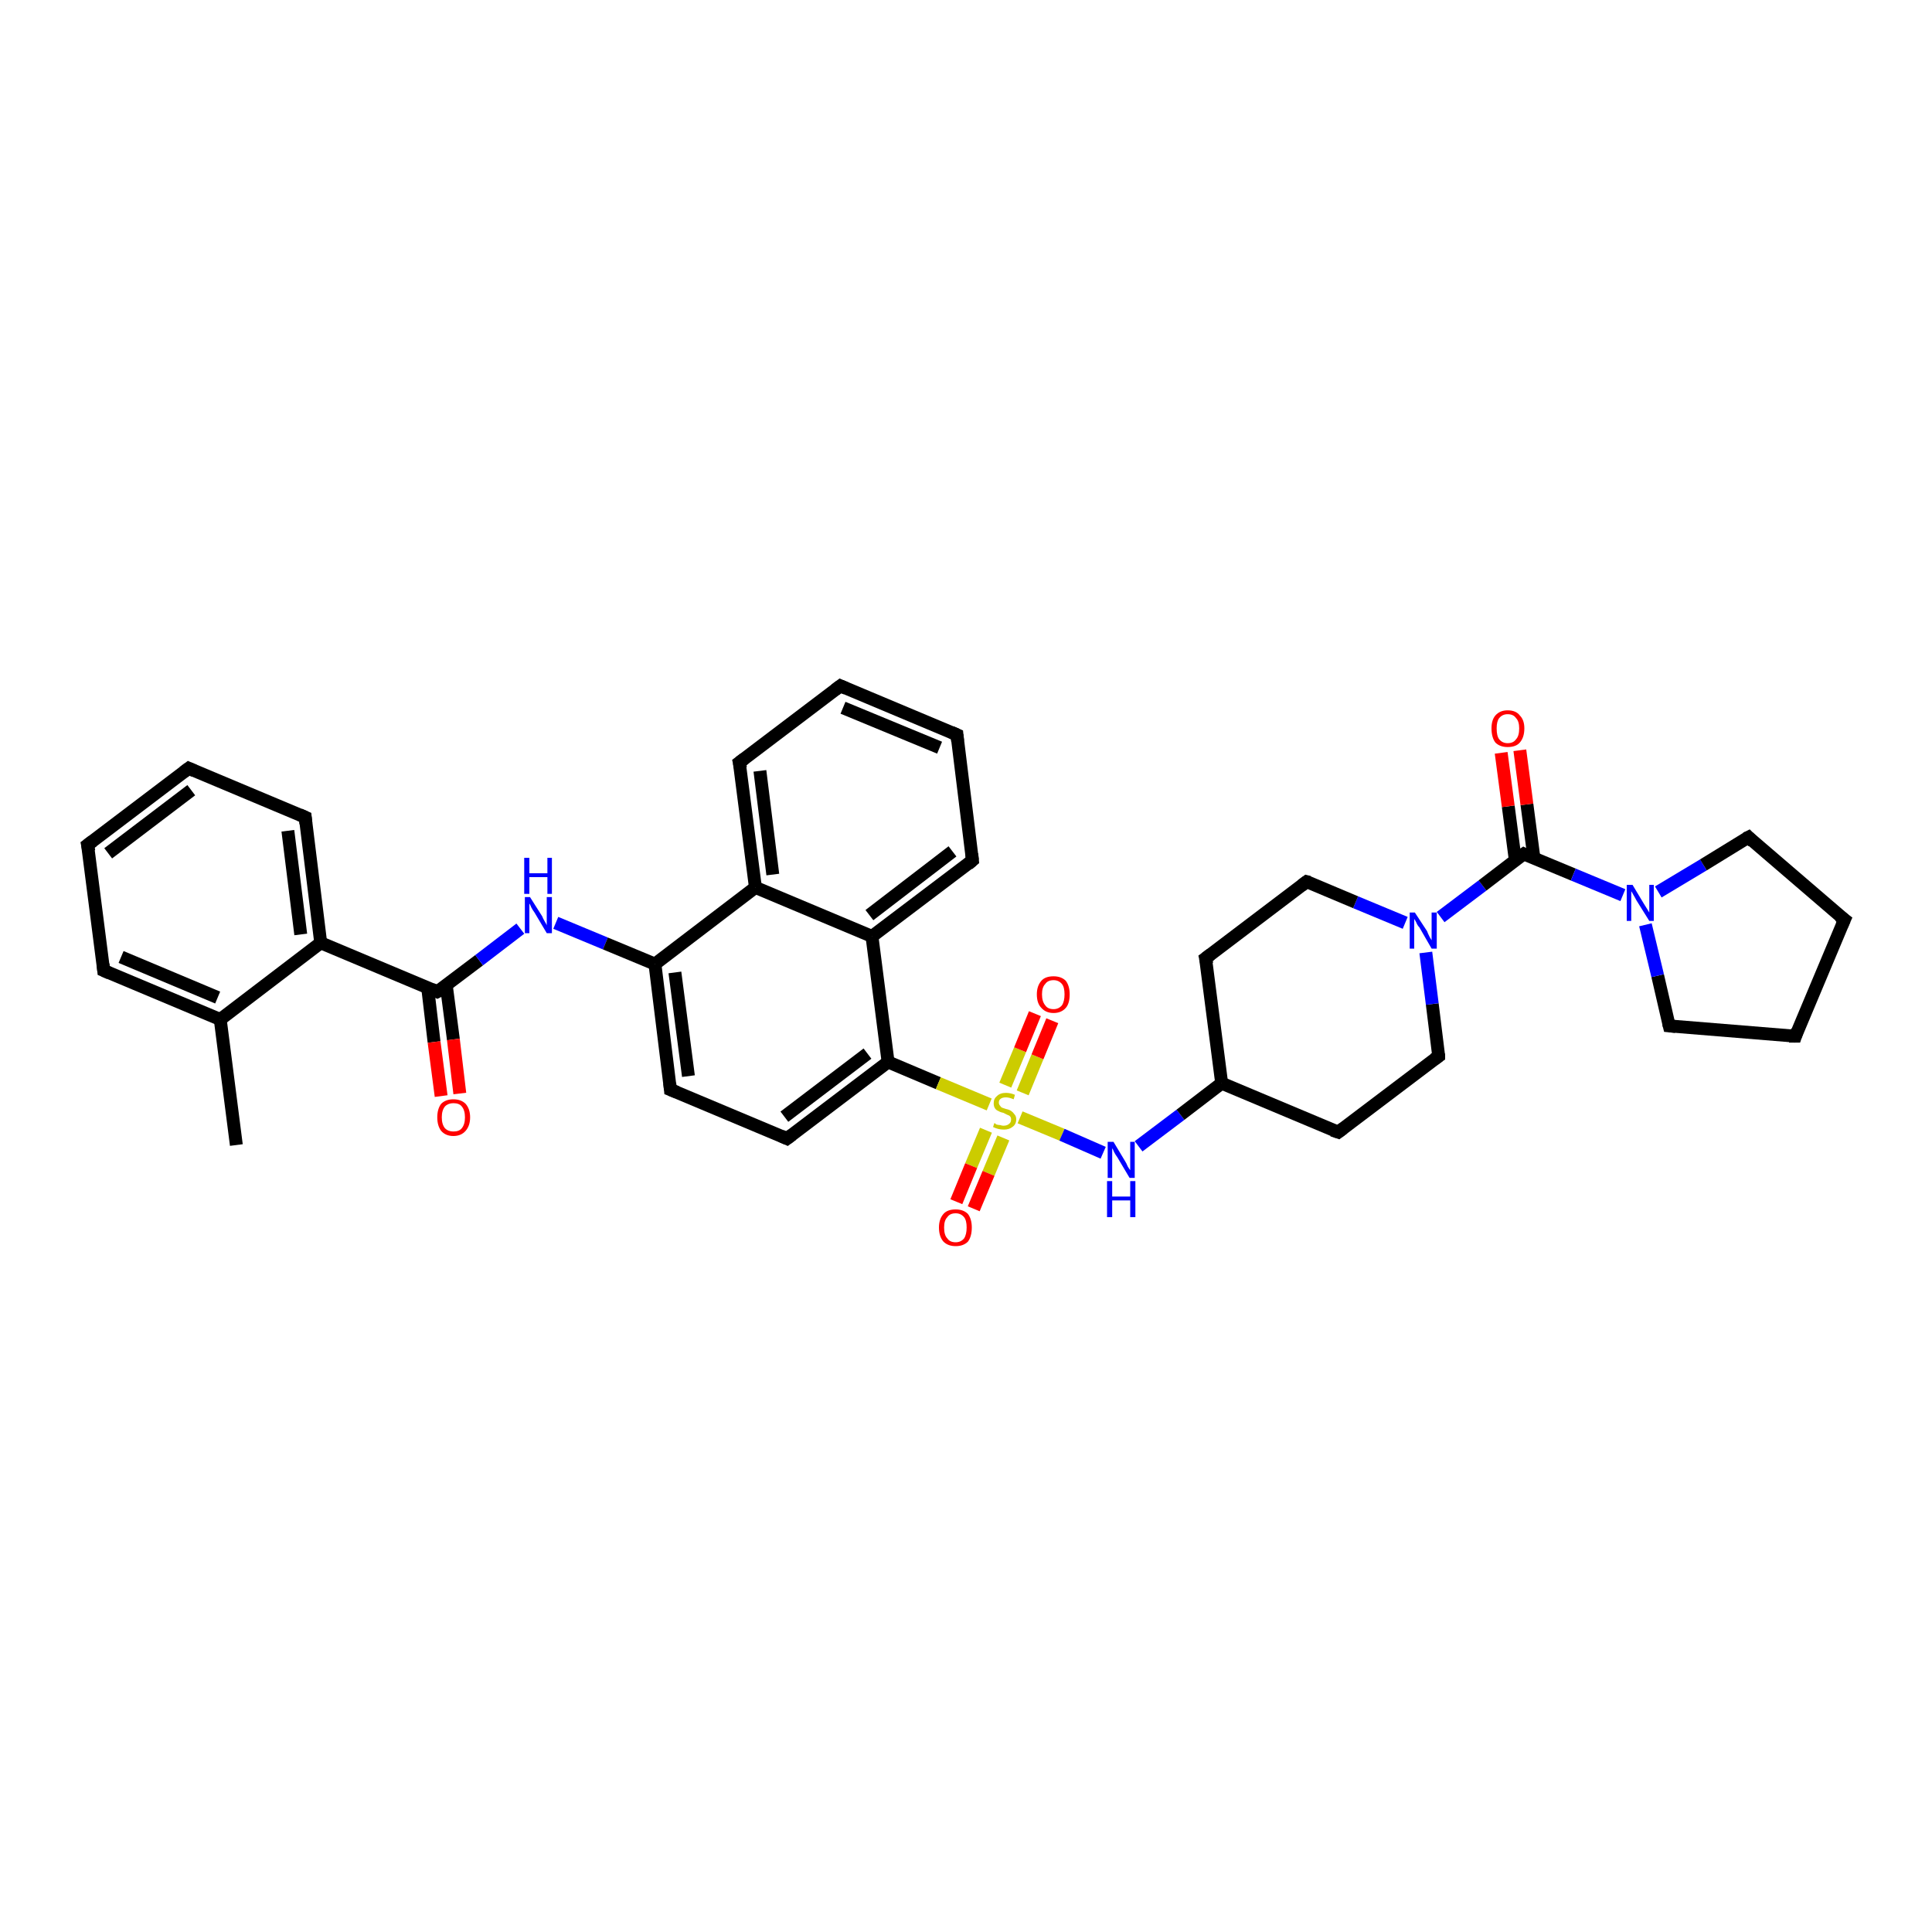 <?xml version='1.0' encoding='iso-8859-1'?>
<svg version='1.1' baseProfile='full'
              xmlns='http://www.w3.org/2000/svg'
                      xmlns:rdkit='http://www.rdkit.org/xml'
                      xmlns:xlink='http://www.w3.org/1999/xlink'
                  xml:space='preserve'
width='300px' height='300px' viewBox='0 0 300 300'>
<!-- END OF HEADER -->
<rect style='opacity:1.0;fill:#FFFFFF;stroke:none' width='300.0' height='300.0' x='0.0' y='0.0'> </rect>
<path class='bond-0 atom-0 atom-1' d='M 36.7,177.8 L 34.2,158.3' style='fill:none;fill-rule:evenodd;stroke:#000000;stroke-width:2.0px;stroke-linecap:butt;stroke-linejoin:miter;stroke-opacity:1' />
<path class='bond-1 atom-1 atom-2' d='M 34.2,158.3 L 16.1,150.7' style='fill:none;fill-rule:evenodd;stroke:#000000;stroke-width:2.0px;stroke-linecap:butt;stroke-linejoin:miter;stroke-opacity:1' />
<path class='bond-1 atom-1 atom-2' d='M 33.8,154.9 L 18.8,148.6' style='fill:none;fill-rule:evenodd;stroke:#000000;stroke-width:2.0px;stroke-linecap:butt;stroke-linejoin:miter;stroke-opacity:1' />
<path class='bond-2 atom-2 atom-3' d='M 16.1,150.7 L 13.6,131.2' style='fill:none;fill-rule:evenodd;stroke:#000000;stroke-width:2.0px;stroke-linecap:butt;stroke-linejoin:miter;stroke-opacity:1' />
<path class='bond-3 atom-3 atom-4' d='M 13.6,131.2 L 29.3,119.3' style='fill:none;fill-rule:evenodd;stroke:#000000;stroke-width:2.0px;stroke-linecap:butt;stroke-linejoin:miter;stroke-opacity:1' />
<path class='bond-3 atom-3 atom-4' d='M 16.8,132.5 L 29.7,122.7' style='fill:none;fill-rule:evenodd;stroke:#000000;stroke-width:2.0px;stroke-linecap:butt;stroke-linejoin:miter;stroke-opacity:1' />
<path class='bond-4 atom-4 atom-5' d='M 29.3,119.3 L 47.4,126.9' style='fill:none;fill-rule:evenodd;stroke:#000000;stroke-width:2.0px;stroke-linecap:butt;stroke-linejoin:miter;stroke-opacity:1' />
<path class='bond-5 atom-5 atom-6' d='M 47.4,126.9 L 49.8,146.4' style='fill:none;fill-rule:evenodd;stroke:#000000;stroke-width:2.0px;stroke-linecap:butt;stroke-linejoin:miter;stroke-opacity:1' />
<path class='bond-5 atom-5 atom-6' d='M 44.7,129.0 L 46.7,145.1' style='fill:none;fill-rule:evenodd;stroke:#000000;stroke-width:2.0px;stroke-linecap:butt;stroke-linejoin:miter;stroke-opacity:1' />
<path class='bond-6 atom-6 atom-7' d='M 49.8,146.4 L 67.9,154.0' style='fill:none;fill-rule:evenodd;stroke:#000000;stroke-width:2.0px;stroke-linecap:butt;stroke-linejoin:miter;stroke-opacity:1' />
<path class='bond-7 atom-7 atom-8' d='M 66.4,153.3 L 67.4,161.8' style='fill:none;fill-rule:evenodd;stroke:#000000;stroke-width:2.0px;stroke-linecap:butt;stroke-linejoin:miter;stroke-opacity:1' />
<path class='bond-7 atom-7 atom-8' d='M 67.4,161.8 L 68.5,170.2' style='fill:none;fill-rule:evenodd;stroke:#FF0000;stroke-width:2.0px;stroke-linecap:butt;stroke-linejoin:miter;stroke-opacity:1' />
<path class='bond-7 atom-7 atom-8' d='M 69.3,153.0 L 70.4,161.4' style='fill:none;fill-rule:evenodd;stroke:#000000;stroke-width:2.0px;stroke-linecap:butt;stroke-linejoin:miter;stroke-opacity:1' />
<path class='bond-7 atom-7 atom-8' d='M 70.4,161.4 L 71.4,169.8' style='fill:none;fill-rule:evenodd;stroke:#FF0000;stroke-width:2.0px;stroke-linecap:butt;stroke-linejoin:miter;stroke-opacity:1' />
<path class='bond-8 atom-7 atom-9' d='M 67.9,154.0 L 74.4,149.1' style='fill:none;fill-rule:evenodd;stroke:#000000;stroke-width:2.0px;stroke-linecap:butt;stroke-linejoin:miter;stroke-opacity:1' />
<path class='bond-8 atom-7 atom-9' d='M 74.4,149.1 L 80.8,144.2' style='fill:none;fill-rule:evenodd;stroke:#0000FF;stroke-width:2.0px;stroke-linecap:butt;stroke-linejoin:miter;stroke-opacity:1' />
<path class='bond-9 atom-9 atom-10' d='M 86.3,143.3 L 94.0,146.5' style='fill:none;fill-rule:evenodd;stroke:#0000FF;stroke-width:2.0px;stroke-linecap:butt;stroke-linejoin:miter;stroke-opacity:1' />
<path class='bond-9 atom-9 atom-10' d='M 94.0,146.5 L 101.7,149.7' style='fill:none;fill-rule:evenodd;stroke:#000000;stroke-width:2.0px;stroke-linecap:butt;stroke-linejoin:miter;stroke-opacity:1' />
<path class='bond-10 atom-10 atom-11' d='M 101.7,149.7 L 104.1,169.2' style='fill:none;fill-rule:evenodd;stroke:#000000;stroke-width:2.0px;stroke-linecap:butt;stroke-linejoin:miter;stroke-opacity:1' />
<path class='bond-10 atom-10 atom-11' d='M 104.8,151.0 L 106.9,167.1' style='fill:none;fill-rule:evenodd;stroke:#000000;stroke-width:2.0px;stroke-linecap:butt;stroke-linejoin:miter;stroke-opacity:1' />
<path class='bond-11 atom-11 atom-12' d='M 104.1,169.2 L 122.2,176.8' style='fill:none;fill-rule:evenodd;stroke:#000000;stroke-width:2.0px;stroke-linecap:butt;stroke-linejoin:miter;stroke-opacity:1' />
<path class='bond-12 atom-12 atom-13' d='M 122.2,176.8 L 137.9,164.9' style='fill:none;fill-rule:evenodd;stroke:#000000;stroke-width:2.0px;stroke-linecap:butt;stroke-linejoin:miter;stroke-opacity:1' />
<path class='bond-12 atom-12 atom-13' d='M 121.8,173.4 L 134.7,163.6' style='fill:none;fill-rule:evenodd;stroke:#000000;stroke-width:2.0px;stroke-linecap:butt;stroke-linejoin:miter;stroke-opacity:1' />
<path class='bond-13 atom-13 atom-14' d='M 137.9,164.9 L 135.4,145.4' style='fill:none;fill-rule:evenodd;stroke:#000000;stroke-width:2.0px;stroke-linecap:butt;stroke-linejoin:miter;stroke-opacity:1' />
<path class='bond-14 atom-14 atom-15' d='M 135.4,145.4 L 151.0,133.6' style='fill:none;fill-rule:evenodd;stroke:#000000;stroke-width:2.0px;stroke-linecap:butt;stroke-linejoin:miter;stroke-opacity:1' />
<path class='bond-14 atom-14 atom-15' d='M 135.0,142.1 L 147.9,132.2' style='fill:none;fill-rule:evenodd;stroke:#000000;stroke-width:2.0px;stroke-linecap:butt;stroke-linejoin:miter;stroke-opacity:1' />
<path class='bond-15 atom-15 atom-16' d='M 151.0,133.6 L 148.6,114.1' style='fill:none;fill-rule:evenodd;stroke:#000000;stroke-width:2.0px;stroke-linecap:butt;stroke-linejoin:miter;stroke-opacity:1' />
<path class='bond-16 atom-16 atom-17' d='M 148.6,114.1 L 130.5,106.5' style='fill:none;fill-rule:evenodd;stroke:#000000;stroke-width:2.0px;stroke-linecap:butt;stroke-linejoin:miter;stroke-opacity:1' />
<path class='bond-16 atom-16 atom-17' d='M 145.9,116.1 L 130.9,109.9' style='fill:none;fill-rule:evenodd;stroke:#000000;stroke-width:2.0px;stroke-linecap:butt;stroke-linejoin:miter;stroke-opacity:1' />
<path class='bond-17 atom-17 atom-18' d='M 130.5,106.5 L 114.8,118.4' style='fill:none;fill-rule:evenodd;stroke:#000000;stroke-width:2.0px;stroke-linecap:butt;stroke-linejoin:miter;stroke-opacity:1' />
<path class='bond-18 atom-18 atom-19' d='M 114.8,118.4 L 117.3,137.8' style='fill:none;fill-rule:evenodd;stroke:#000000;stroke-width:2.0px;stroke-linecap:butt;stroke-linejoin:miter;stroke-opacity:1' />
<path class='bond-18 atom-18 atom-19' d='M 118.0,119.7 L 120.0,135.8' style='fill:none;fill-rule:evenodd;stroke:#000000;stroke-width:2.0px;stroke-linecap:butt;stroke-linejoin:miter;stroke-opacity:1' />
<path class='bond-19 atom-13 atom-20' d='M 137.9,164.9 L 145.7,168.2' style='fill:none;fill-rule:evenodd;stroke:#000000;stroke-width:2.0px;stroke-linecap:butt;stroke-linejoin:miter;stroke-opacity:1' />
<path class='bond-19 atom-13 atom-20' d='M 145.7,168.2 L 153.6,171.5' style='fill:none;fill-rule:evenodd;stroke:#CCCC00;stroke-width:2.0px;stroke-linecap:butt;stroke-linejoin:miter;stroke-opacity:1' />
<path class='bond-20 atom-20 atom-21' d='M 153.1,175.5 L 150.8,181.0' style='fill:none;fill-rule:evenodd;stroke:#CCCC00;stroke-width:2.0px;stroke-linecap:butt;stroke-linejoin:miter;stroke-opacity:1' />
<path class='bond-20 atom-20 atom-21' d='M 150.8,181.0 L 148.5,186.6' style='fill:none;fill-rule:evenodd;stroke:#FF0000;stroke-width:2.0px;stroke-linecap:butt;stroke-linejoin:miter;stroke-opacity:1' />
<path class='bond-20 atom-20 atom-21' d='M 155.8,176.7 L 153.5,182.2' style='fill:none;fill-rule:evenodd;stroke:#CCCC00;stroke-width:2.0px;stroke-linecap:butt;stroke-linejoin:miter;stroke-opacity:1' />
<path class='bond-20 atom-20 atom-21' d='M 153.5,182.2 L 151.2,187.7' style='fill:none;fill-rule:evenodd;stroke:#FF0000;stroke-width:2.0px;stroke-linecap:butt;stroke-linejoin:miter;stroke-opacity:1' />
<path class='bond-21 atom-20 atom-22' d='M 158.8,169.7 L 161.1,164.1' style='fill:none;fill-rule:evenodd;stroke:#CCCC00;stroke-width:2.0px;stroke-linecap:butt;stroke-linejoin:miter;stroke-opacity:1' />
<path class='bond-21 atom-20 atom-22' d='M 161.1,164.1 L 163.4,158.5' style='fill:none;fill-rule:evenodd;stroke:#FF0000;stroke-width:2.0px;stroke-linecap:butt;stroke-linejoin:miter;stroke-opacity:1' />
<path class='bond-21 atom-20 atom-22' d='M 156.1,168.5 L 158.4,163.0' style='fill:none;fill-rule:evenodd;stroke:#CCCC00;stroke-width:2.0px;stroke-linecap:butt;stroke-linejoin:miter;stroke-opacity:1' />
<path class='bond-21 atom-20 atom-22' d='M 158.4,163.0 L 160.7,157.4' style='fill:none;fill-rule:evenodd;stroke:#FF0000;stroke-width:2.0px;stroke-linecap:butt;stroke-linejoin:miter;stroke-opacity:1' />
<path class='bond-22 atom-20 atom-23' d='M 158.4,173.5 L 164.9,176.2' style='fill:none;fill-rule:evenodd;stroke:#CCCC00;stroke-width:2.0px;stroke-linecap:butt;stroke-linejoin:miter;stroke-opacity:1' />
<path class='bond-22 atom-20 atom-23' d='M 164.9,176.2 L 171.3,179.0' style='fill:none;fill-rule:evenodd;stroke:#0000FF;stroke-width:2.0px;stroke-linecap:butt;stroke-linejoin:miter;stroke-opacity:1' />
<path class='bond-23 atom-23 atom-24' d='M 176.8,178.0 L 183.3,173.1' style='fill:none;fill-rule:evenodd;stroke:#0000FF;stroke-width:2.0px;stroke-linecap:butt;stroke-linejoin:miter;stroke-opacity:1' />
<path class='bond-23 atom-23 atom-24' d='M 183.3,173.1 L 189.7,168.2' style='fill:none;fill-rule:evenodd;stroke:#000000;stroke-width:2.0px;stroke-linecap:butt;stroke-linejoin:miter;stroke-opacity:1' />
<path class='bond-24 atom-24 atom-25' d='M 189.7,168.2 L 207.8,175.8' style='fill:none;fill-rule:evenodd;stroke:#000000;stroke-width:2.0px;stroke-linecap:butt;stroke-linejoin:miter;stroke-opacity:1' />
<path class='bond-25 atom-25 atom-26' d='M 207.8,175.8 L 223.4,164.0' style='fill:none;fill-rule:evenodd;stroke:#000000;stroke-width:2.0px;stroke-linecap:butt;stroke-linejoin:miter;stroke-opacity:1' />
<path class='bond-26 atom-26 atom-27' d='M 223.4,164.0 L 222.4,155.9' style='fill:none;fill-rule:evenodd;stroke:#000000;stroke-width:2.0px;stroke-linecap:butt;stroke-linejoin:miter;stroke-opacity:1' />
<path class='bond-26 atom-26 atom-27' d='M 222.4,155.9 L 221.4,147.9' style='fill:none;fill-rule:evenodd;stroke:#0000FF;stroke-width:2.0px;stroke-linecap:butt;stroke-linejoin:miter;stroke-opacity:1' />
<path class='bond-27 atom-27 atom-28' d='M 218.2,143.3 L 210.5,140.1' style='fill:none;fill-rule:evenodd;stroke:#0000FF;stroke-width:2.0px;stroke-linecap:butt;stroke-linejoin:miter;stroke-opacity:1' />
<path class='bond-27 atom-27 atom-28' d='M 210.5,140.1 L 202.9,136.9' style='fill:none;fill-rule:evenodd;stroke:#000000;stroke-width:2.0px;stroke-linecap:butt;stroke-linejoin:miter;stroke-opacity:1' />
<path class='bond-28 atom-28 atom-29' d='M 202.9,136.9 L 187.2,148.8' style='fill:none;fill-rule:evenodd;stroke:#000000;stroke-width:2.0px;stroke-linecap:butt;stroke-linejoin:miter;stroke-opacity:1' />
<path class='bond-29 atom-27 atom-30' d='M 223.7,142.4 L 230.2,137.5' style='fill:none;fill-rule:evenodd;stroke:#0000FF;stroke-width:2.0px;stroke-linecap:butt;stroke-linejoin:miter;stroke-opacity:1' />
<path class='bond-29 atom-27 atom-30' d='M 230.2,137.5 L 236.6,132.6' style='fill:none;fill-rule:evenodd;stroke:#000000;stroke-width:2.0px;stroke-linecap:butt;stroke-linejoin:miter;stroke-opacity:1' />
<path class='bond-30 atom-30 atom-31' d='M 238.2,133.3 L 237.1,124.9' style='fill:none;fill-rule:evenodd;stroke:#000000;stroke-width:2.0px;stroke-linecap:butt;stroke-linejoin:miter;stroke-opacity:1' />
<path class='bond-30 atom-30 atom-31' d='M 237.1,124.9 L 236.0,116.5' style='fill:none;fill-rule:evenodd;stroke:#FF0000;stroke-width:2.0px;stroke-linecap:butt;stroke-linejoin:miter;stroke-opacity:1' />
<path class='bond-30 atom-30 atom-31' d='M 235.3,133.6 L 234.2,125.2' style='fill:none;fill-rule:evenodd;stroke:#000000;stroke-width:2.0px;stroke-linecap:butt;stroke-linejoin:miter;stroke-opacity:1' />
<path class='bond-30 atom-30 atom-31' d='M 234.2,125.2 L 233.1,116.9' style='fill:none;fill-rule:evenodd;stroke:#FF0000;stroke-width:2.0px;stroke-linecap:butt;stroke-linejoin:miter;stroke-opacity:1' />
<path class='bond-31 atom-30 atom-32' d='M 236.6,132.6 L 244.3,135.8' style='fill:none;fill-rule:evenodd;stroke:#000000;stroke-width:2.0px;stroke-linecap:butt;stroke-linejoin:miter;stroke-opacity:1' />
<path class='bond-31 atom-30 atom-32' d='M 244.3,135.8 L 252.0,139.0' style='fill:none;fill-rule:evenodd;stroke:#0000FF;stroke-width:2.0px;stroke-linecap:butt;stroke-linejoin:miter;stroke-opacity:1' />
<path class='bond-32 atom-32 atom-33' d='M 257.5,138.5 L 264.5,134.3' style='fill:none;fill-rule:evenodd;stroke:#0000FF;stroke-width:2.0px;stroke-linecap:butt;stroke-linejoin:miter;stroke-opacity:1' />
<path class='bond-32 atom-32 atom-33' d='M 264.5,134.3 L 271.5,130.0' style='fill:none;fill-rule:evenodd;stroke:#000000;stroke-width:2.0px;stroke-linecap:butt;stroke-linejoin:miter;stroke-opacity:1' />
<path class='bond-33 atom-33 atom-34' d='M 271.5,130.0 L 286.4,142.8' style='fill:none;fill-rule:evenodd;stroke:#000000;stroke-width:2.0px;stroke-linecap:butt;stroke-linejoin:miter;stroke-opacity:1' />
<path class='bond-34 atom-34 atom-35' d='M 286.4,142.8 L 278.8,160.9' style='fill:none;fill-rule:evenodd;stroke:#000000;stroke-width:2.0px;stroke-linecap:butt;stroke-linejoin:miter;stroke-opacity:1' />
<path class='bond-35 atom-35 atom-36' d='M 278.8,160.9 L 259.2,159.3' style='fill:none;fill-rule:evenodd;stroke:#000000;stroke-width:2.0px;stroke-linecap:butt;stroke-linejoin:miter;stroke-opacity:1' />
<path class='bond-36 atom-6 atom-1' d='M 49.8,146.4 L 34.2,158.3' style='fill:none;fill-rule:evenodd;stroke:#000000;stroke-width:2.0px;stroke-linecap:butt;stroke-linejoin:miter;stroke-opacity:1' />
<path class='bond-37 atom-19 atom-10' d='M 117.3,137.8 L 101.7,149.7' style='fill:none;fill-rule:evenodd;stroke:#000000;stroke-width:2.0px;stroke-linecap:butt;stroke-linejoin:miter;stroke-opacity:1' />
<path class='bond-38 atom-29 atom-24' d='M 187.2,148.8 L 189.7,168.2' style='fill:none;fill-rule:evenodd;stroke:#000000;stroke-width:2.0px;stroke-linecap:butt;stroke-linejoin:miter;stroke-opacity:1' />
<path class='bond-39 atom-36 atom-32' d='M 259.2,159.3 L 257.4,151.5' style='fill:none;fill-rule:evenodd;stroke:#000000;stroke-width:2.0px;stroke-linecap:butt;stroke-linejoin:miter;stroke-opacity:1' />
<path class='bond-39 atom-36 atom-32' d='M 257.4,151.5 L 255.5,143.6' style='fill:none;fill-rule:evenodd;stroke:#0000FF;stroke-width:2.0px;stroke-linecap:butt;stroke-linejoin:miter;stroke-opacity:1' />
<path class='bond-40 atom-19 atom-14' d='M 117.3,137.8 L 135.4,145.4' style='fill:none;fill-rule:evenodd;stroke:#000000;stroke-width:2.0px;stroke-linecap:butt;stroke-linejoin:miter;stroke-opacity:1' />
<path d='M 17.0,151.1 L 16.1,150.7 L 16.0,149.7' style='fill:none;stroke:#000000;stroke-width:2.0px;stroke-linecap:butt;stroke-linejoin:miter;stroke-opacity:1;' />
<path d='M 13.8,132.2 L 13.6,131.2 L 14.4,130.6' style='fill:none;stroke:#000000;stroke-width:2.0px;stroke-linecap:butt;stroke-linejoin:miter;stroke-opacity:1;' />
<path d='M 28.5,119.9 L 29.3,119.3 L 30.2,119.7' style='fill:none;stroke:#000000;stroke-width:2.0px;stroke-linecap:butt;stroke-linejoin:miter;stroke-opacity:1;' />
<path d='M 46.5,126.5 L 47.4,126.9 L 47.5,127.9' style='fill:none;stroke:#000000;stroke-width:2.0px;stroke-linecap:butt;stroke-linejoin:miter;stroke-opacity:1;' />
<path d='M 67.0,153.6 L 67.9,154.0 L 68.3,153.8' style='fill:none;stroke:#000000;stroke-width:2.0px;stroke-linecap:butt;stroke-linejoin:miter;stroke-opacity:1;' />
<path d='M 104.0,168.2 L 104.1,169.2 L 105.1,169.6' style='fill:none;stroke:#000000;stroke-width:2.0px;stroke-linecap:butt;stroke-linejoin:miter;stroke-opacity:1;' />
<path d='M 121.3,176.4 L 122.2,176.8 L 123.0,176.2' style='fill:none;stroke:#000000;stroke-width:2.0px;stroke-linecap:butt;stroke-linejoin:miter;stroke-opacity:1;' />
<path d='M 150.3,134.2 L 151.0,133.6 L 150.9,132.6' style='fill:none;stroke:#000000;stroke-width:2.0px;stroke-linecap:butt;stroke-linejoin:miter;stroke-opacity:1;' />
<path d='M 148.7,115.1 L 148.6,114.1 L 147.7,113.7' style='fill:none;stroke:#000000;stroke-width:2.0px;stroke-linecap:butt;stroke-linejoin:miter;stroke-opacity:1;' />
<path d='M 131.4,106.9 L 130.5,106.5 L 129.7,107.1' style='fill:none;stroke:#000000;stroke-width:2.0px;stroke-linecap:butt;stroke-linejoin:miter;stroke-opacity:1;' />
<path d='M 115.6,117.8 L 114.8,118.4 L 115.0,119.3' style='fill:none;stroke:#000000;stroke-width:2.0px;stroke-linecap:butt;stroke-linejoin:miter;stroke-opacity:1;' />
<path d='M 206.9,175.5 L 207.8,175.8 L 208.6,175.2' style='fill:none;stroke:#000000;stroke-width:2.0px;stroke-linecap:butt;stroke-linejoin:miter;stroke-opacity:1;' />
<path d='M 222.7,164.5 L 223.4,164.0 L 223.4,163.6' style='fill:none;stroke:#000000;stroke-width:2.0px;stroke-linecap:butt;stroke-linejoin:miter;stroke-opacity:1;' />
<path d='M 203.3,137.0 L 202.9,136.9 L 202.1,137.5' style='fill:none;stroke:#000000;stroke-width:2.0px;stroke-linecap:butt;stroke-linejoin:miter;stroke-opacity:1;' />
<path d='M 188.0,148.2 L 187.2,148.8 L 187.4,149.7' style='fill:none;stroke:#000000;stroke-width:2.0px;stroke-linecap:butt;stroke-linejoin:miter;stroke-opacity:1;' />
<path d='M 236.3,132.8 L 236.6,132.6 L 237.0,132.8' style='fill:none;stroke:#000000;stroke-width:2.0px;stroke-linecap:butt;stroke-linejoin:miter;stroke-opacity:1;' />
<path d='M 271.1,130.2 L 271.5,130.0 L 272.2,130.7' style='fill:none;stroke:#000000;stroke-width:2.0px;stroke-linecap:butt;stroke-linejoin:miter;stroke-opacity:1;' />
<path d='M 285.6,142.2 L 286.4,142.8 L 286.0,143.7' style='fill:none;stroke:#000000;stroke-width:2.0px;stroke-linecap:butt;stroke-linejoin:miter;stroke-opacity:1;' />
<path d='M 279.1,160.0 L 278.8,160.9 L 277.8,160.9' style='fill:none;stroke:#000000;stroke-width:2.0px;stroke-linecap:butt;stroke-linejoin:miter;stroke-opacity:1;' />
<path d='M 260.2,159.4 L 259.2,159.3 L 259.1,158.9' style='fill:none;stroke:#000000;stroke-width:2.0px;stroke-linecap:butt;stroke-linejoin:miter;stroke-opacity:1;' />
<path class='atom-8' d='M 67.9 173.5
Q 67.9 172.2, 68.5 171.4
Q 69.2 170.7, 70.4 170.7
Q 71.6 170.7, 72.3 171.4
Q 73.0 172.2, 73.0 173.5
Q 73.0 174.8, 72.3 175.6
Q 71.6 176.4, 70.4 176.4
Q 69.2 176.4, 68.5 175.6
Q 67.9 174.8, 67.9 173.5
M 70.4 175.7
Q 71.3 175.7, 71.7 175.2
Q 72.2 174.6, 72.2 173.5
Q 72.2 172.4, 71.7 171.8
Q 71.3 171.3, 70.4 171.3
Q 69.6 171.3, 69.1 171.8
Q 68.6 172.4, 68.6 173.5
Q 68.6 174.6, 69.1 175.2
Q 69.6 175.7, 70.4 175.7
' fill='#FF0000'/>
<path class='atom-9' d='M 82.3 139.3
L 84.2 142.3
Q 84.3 142.6, 84.6 143.1
Q 84.9 143.6, 84.9 143.7
L 84.9 139.3
L 85.7 139.3
L 85.7 144.9
L 84.9 144.9
L 83.0 141.7
Q 82.7 141.3, 82.5 140.9
Q 82.3 140.4, 82.2 140.3
L 82.2 144.9
L 81.5 144.9
L 81.5 139.3
L 82.3 139.3
' fill='#0000FF'/>
<path class='atom-9' d='M 81.4 133.2
L 82.2 133.2
L 82.2 135.6
L 85.0 135.6
L 85.0 133.2
L 85.7 133.2
L 85.7 138.8
L 85.0 138.8
L 85.0 136.2
L 82.2 136.2
L 82.2 138.8
L 81.4 138.8
L 81.4 133.2
' fill='#0000FF'/>
<path class='atom-20' d='M 154.4 174.4
Q 154.5 174.4, 154.7 174.6
Q 155.0 174.7, 155.3 174.7
Q 155.6 174.8, 155.8 174.8
Q 156.4 174.8, 156.7 174.5
Q 157.0 174.3, 157.0 173.8
Q 157.0 173.5, 156.8 173.3
Q 156.7 173.2, 156.4 173.1
Q 156.2 173.0, 155.8 172.8
Q 155.3 172.7, 155.0 172.5
Q 154.7 172.4, 154.5 172.1
Q 154.3 171.8, 154.3 171.3
Q 154.3 170.6, 154.8 170.2
Q 155.3 169.7, 156.2 169.7
Q 156.9 169.7, 157.6 170.0
L 157.4 170.7
Q 156.7 170.4, 156.2 170.4
Q 155.7 170.4, 155.4 170.6
Q 155.1 170.8, 155.1 171.2
Q 155.1 171.5, 155.3 171.7
Q 155.4 171.9, 155.6 172.0
Q 155.9 172.1, 156.2 172.2
Q 156.7 172.3, 157.0 172.5
Q 157.3 172.7, 157.5 173.0
Q 157.8 173.3, 157.8 173.8
Q 157.8 174.6, 157.2 175.0
Q 156.7 175.4, 155.9 175.4
Q 155.4 175.4, 155.0 175.3
Q 154.6 175.2, 154.2 175.0
L 154.4 174.4
' fill='#CCCC00'/>
<path class='atom-21' d='M 145.8 190.6
Q 145.8 189.3, 146.5 188.5
Q 147.1 187.8, 148.4 187.8
Q 149.6 187.8, 150.3 188.5
Q 150.9 189.3, 150.9 190.6
Q 150.9 192.0, 150.3 192.8
Q 149.6 193.5, 148.4 193.5
Q 147.2 193.5, 146.5 192.8
Q 145.8 192.0, 145.8 190.6
M 148.4 192.9
Q 149.2 192.9, 149.7 192.3
Q 150.1 191.7, 150.1 190.6
Q 150.1 189.5, 149.7 189.0
Q 149.2 188.4, 148.4 188.4
Q 147.5 188.4, 147.1 189.0
Q 146.6 189.5, 146.6 190.6
Q 146.6 191.8, 147.1 192.3
Q 147.5 192.9, 148.4 192.9
' fill='#FF0000'/>
<path class='atom-22' d='M 161.0 154.4
Q 161.0 153.1, 161.7 152.3
Q 162.3 151.6, 163.6 151.6
Q 164.8 151.6, 165.5 152.3
Q 166.1 153.1, 166.1 154.4
Q 166.1 155.8, 165.5 156.5
Q 164.8 157.3, 163.6 157.3
Q 162.4 157.3, 161.7 156.5
Q 161.0 155.8, 161.0 154.4
M 163.6 156.7
Q 164.4 156.7, 164.9 156.1
Q 165.3 155.5, 165.3 154.4
Q 165.3 153.3, 164.9 152.8
Q 164.4 152.2, 163.6 152.2
Q 162.7 152.2, 162.3 152.8
Q 161.8 153.3, 161.8 154.4
Q 161.8 155.5, 162.3 156.1
Q 162.7 156.7, 163.6 156.7
' fill='#FF0000'/>
<path class='atom-23' d='M 172.9 177.3
L 174.7 180.3
Q 174.9 180.6, 175.1 181.1
Q 175.4 181.6, 175.5 181.7
L 175.5 177.3
L 176.2 177.3
L 176.2 182.9
L 175.4 182.9
L 173.5 179.7
Q 173.2 179.3, 173.0 178.9
Q 172.8 178.4, 172.7 178.3
L 172.7 182.9
L 172.0 182.9
L 172.0 177.3
L 172.9 177.3
' fill='#0000FF'/>
<path class='atom-23' d='M 171.9 183.4
L 172.7 183.4
L 172.7 185.8
L 175.5 185.8
L 175.5 183.4
L 176.3 183.4
L 176.3 189.0
L 175.5 189.0
L 175.5 186.4
L 172.7 186.4
L 172.7 189.0
L 171.9 189.0
L 171.9 183.4
' fill='#0000FF'/>
<path class='atom-27' d='M 219.7 141.7
L 221.6 144.6
Q 221.7 144.9, 222.0 145.5
Q 222.3 146.0, 222.3 146.0
L 222.3 141.7
L 223.1 141.7
L 223.1 147.3
L 222.3 147.3
L 220.4 144.0
Q 220.1 143.7, 219.9 143.2
Q 219.7 142.8, 219.6 142.7
L 219.6 147.3
L 218.9 147.3
L 218.9 141.7
L 219.7 141.7
' fill='#0000FF'/>
<path class='atom-31' d='M 231.6 113.1
Q 231.6 111.8, 232.2 111.1
Q 232.9 110.3, 234.1 110.3
Q 235.4 110.3, 236.0 111.1
Q 236.7 111.8, 236.7 113.1
Q 236.7 114.5, 236.0 115.3
Q 235.4 116.0, 234.1 116.0
Q 232.9 116.0, 232.2 115.3
Q 231.6 114.5, 231.6 113.1
M 234.1 115.4
Q 235.0 115.4, 235.4 114.8
Q 235.9 114.3, 235.9 113.1
Q 235.9 112.0, 235.4 111.5
Q 235.0 110.9, 234.1 110.9
Q 233.3 110.9, 232.8 111.5
Q 232.4 112.0, 232.4 113.1
Q 232.4 114.3, 232.8 114.8
Q 233.3 115.4, 234.1 115.4
' fill='#FF0000'/>
<path class='atom-32' d='M 253.5 137.4
L 255.3 140.4
Q 255.5 140.7, 255.8 141.2
Q 256.1 141.7, 256.1 141.7
L 256.1 137.4
L 256.8 137.4
L 256.8 143.0
L 256.1 143.0
L 254.1 139.8
Q 253.9 139.4, 253.6 138.9
Q 253.4 138.5, 253.3 138.4
L 253.3 143.0
L 252.6 143.0
L 252.6 137.4
L 253.5 137.4
' fill='#0000FF'/>
</svg>

